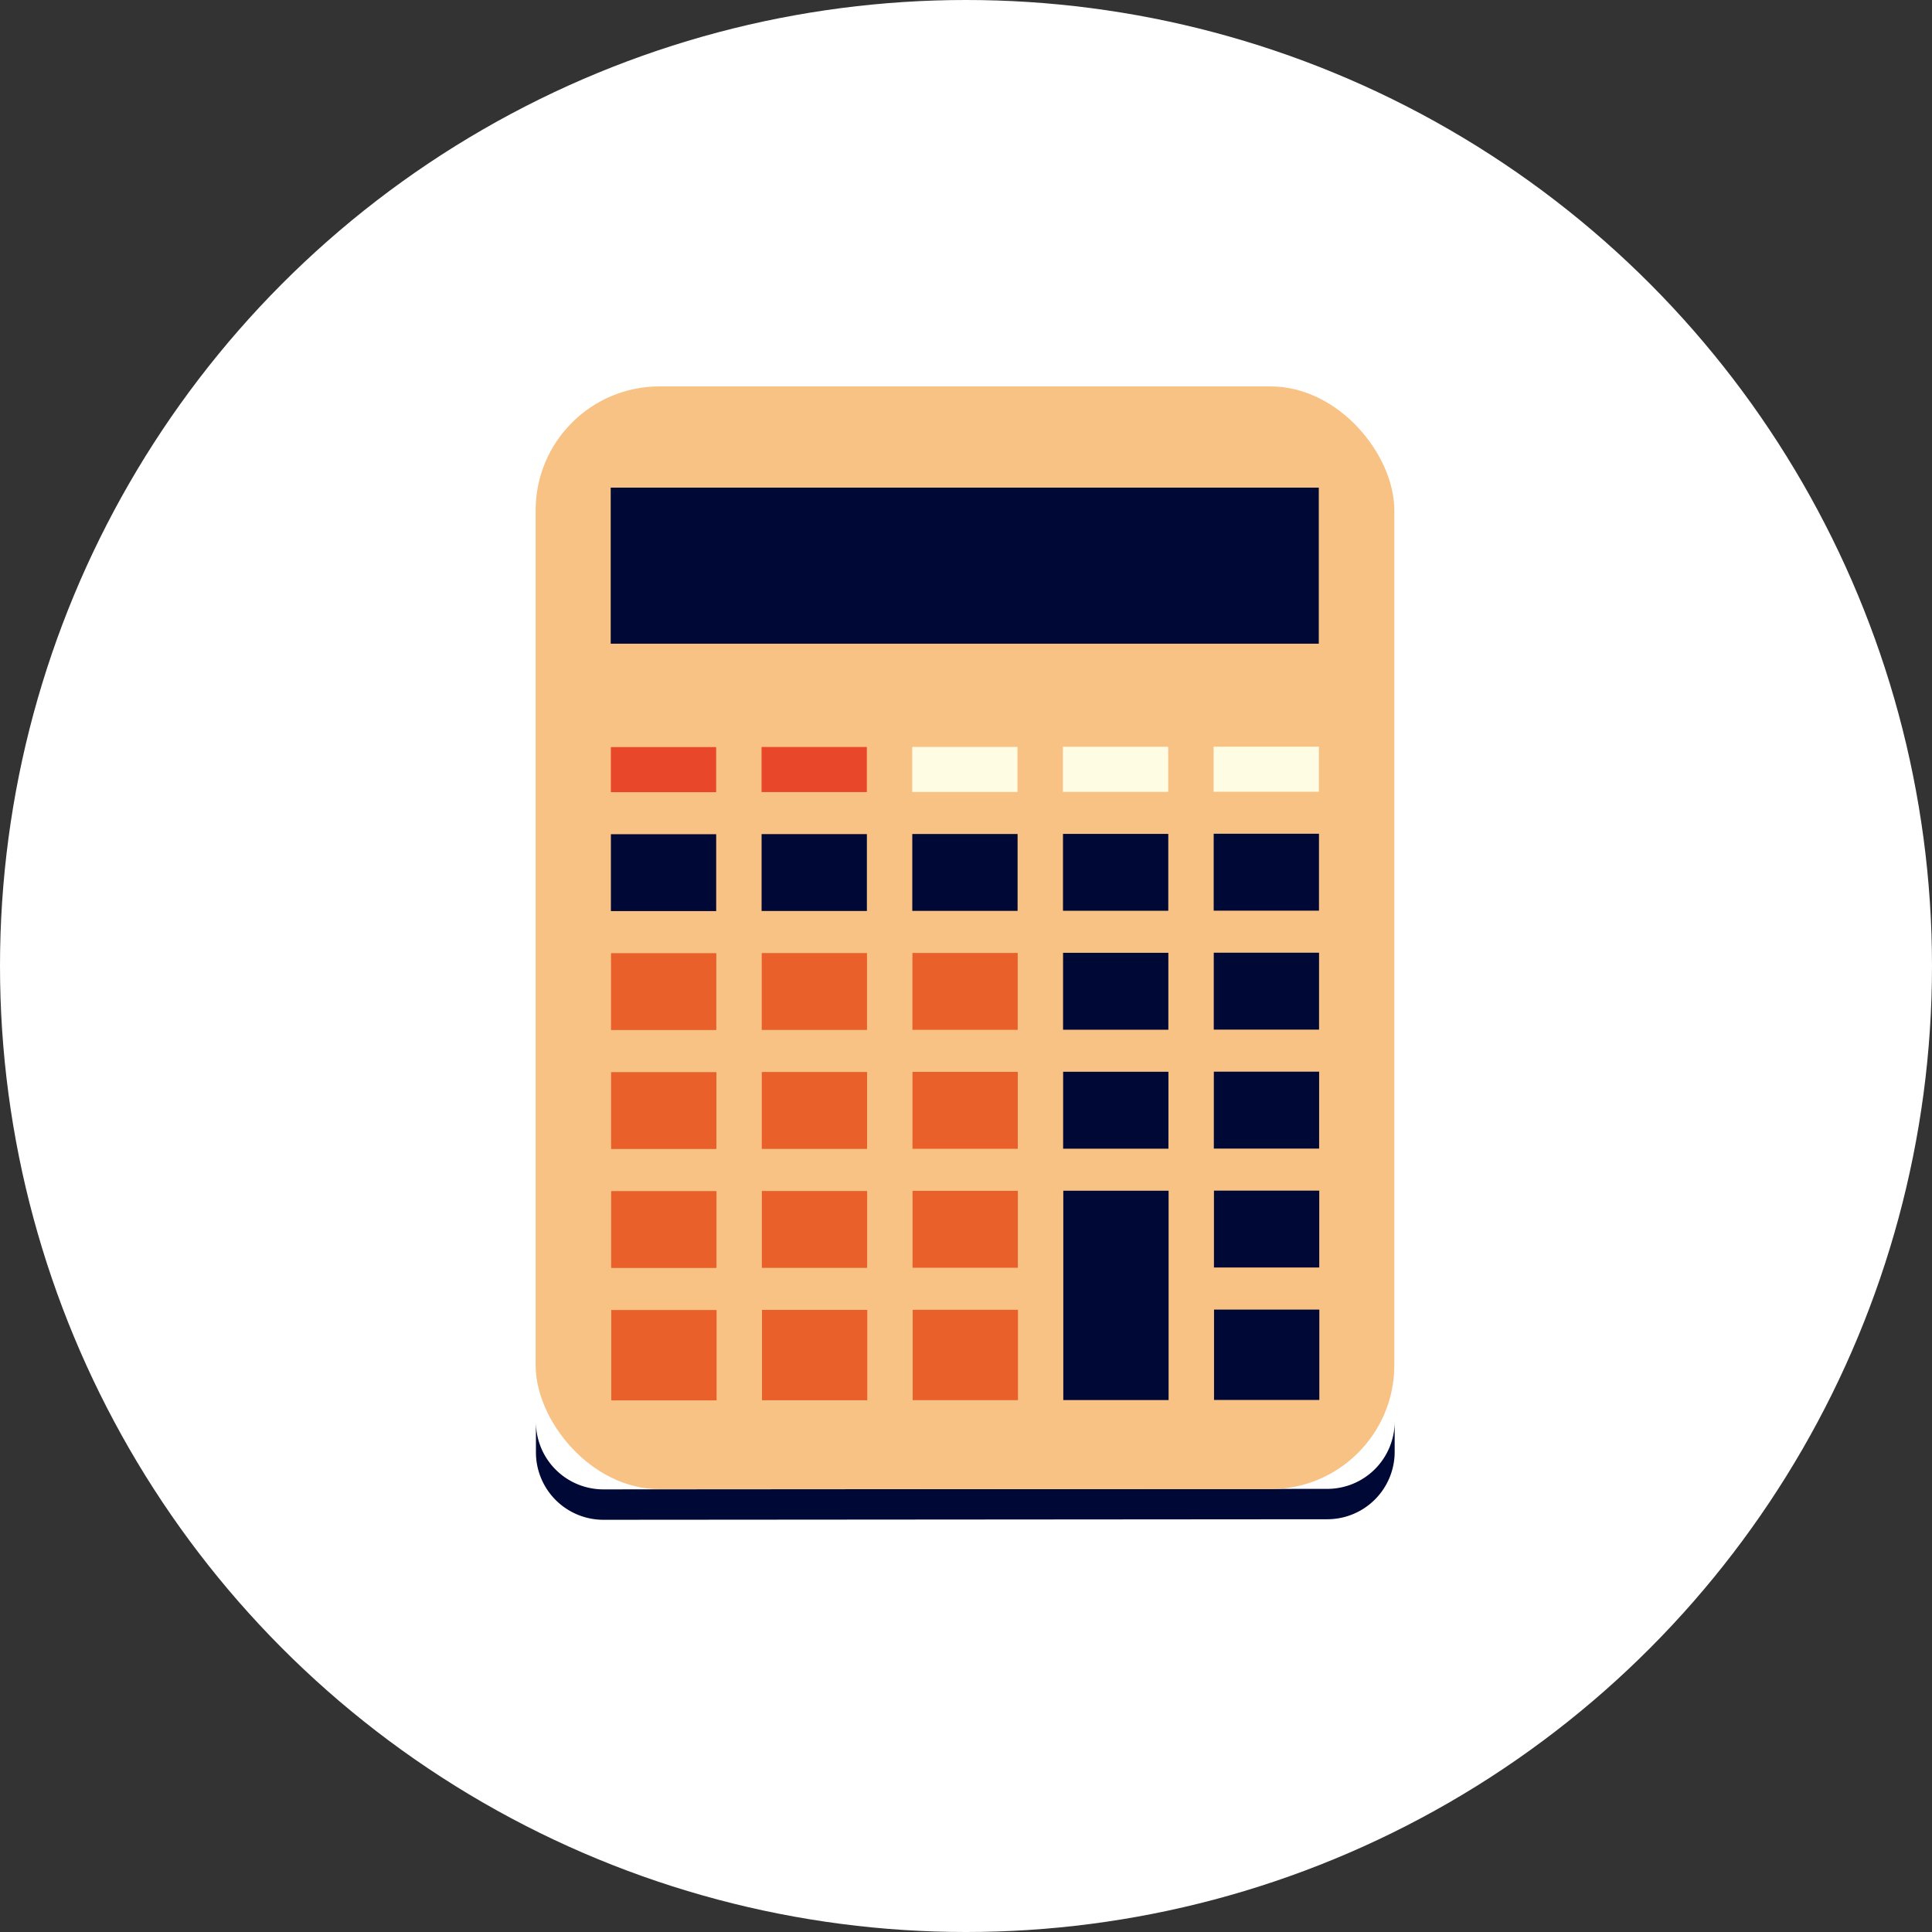 <svg xmlns="http://www.w3.org/2000/svg" xmlns:xlink="http://www.w3.org/1999/xlink" width="50" height="50" viewBox="0 0 50 50"><rect x="0" y="0" width="50" height="50" fill="#333333" stroke="none"/><defs><clipPath id="a"><circle cx="25" cy="25" r="25" transform="translate(998 2164)" fill="#ddd"/></clipPath></defs><g transform="translate(-998 -2164)" clip-path="url(#a)"><rect width="50" height="50" transform="translate(998 2164)" fill="#fff"/><g transform="translate(988.399 2159.018)"><path d="M43.964,80.706l-18.733.013a1.745,1.745,0,0,1-1.747-1.744v.787a1.746,1.746,0,0,0,1.747,1.744l18.733-.014a1.745,1.745,0,0,0,1.744-1.747v-.781A1.745,1.745,0,0,1,43.964,80.706Z" transform="translate(-0.013 -37.192)" fill="#000835"/><rect width="22.223" height="28.539" rx="3.206" transform="translate(23.463 14.982)" fill="#f8c284"/><rect width="18.325" height="4.039" transform="translate(25.406 17.602)" fill="#000835"/><g transform="translate(25.41 24.314)"><rect width="2.725" height="1.166" transform="translate(0 0.003)" fill="#e84729"/><rect width="2.725" height="1.166" transform="translate(3.9)" fill="#e84729"/></g><g transform="translate(25.414 29.644)"><rect width="2.725" height="1.99" transform="translate(0 0.006)" fill="#ea602a"/><rect width="2.725" height="1.99" transform="translate(0.002 3.084)" fill="#ea602a"/><rect width="2.725" height="1.99" transform="translate(0.004 6.163)" fill="#ea602a"/><rect width="2.725" height="2.339" transform="translate(0.007 9.241)" fill="#ea602a"/><rect width="2.725" height="1.99" transform="translate(3.9 0.003)" fill="#ea602a"/><rect width="2.725" height="1.99" transform="translate(3.902 3.081)" fill="#ea602a"/><rect width="2.725" height="1.99" transform="translate(3.904 6.16)" fill="#ea602a"/><rect width="2.725" height="2.339" transform="translate(3.907 9.238)" fill="#ea602a"/><rect width="2.725" height="1.99" transform="translate(7.8)" fill="#ea602a"/><rect width="2.725" height="1.99" transform="translate(7.802 3.078)" fill="#ea602a"/><rect width="2.725" height="1.99" transform="translate(7.804 6.157)" fill="#ea602a"/><rect width="2.725" height="2.339" transform="translate(7.807 9.235)" fill="#ea602a"/></g><g transform="translate(33.209 24.306)"><rect width="2.725" height="1.166" transform="translate(0 0.006)" fill="#fffce4"/><rect width="2.725" height="1.166" transform="translate(3.9 0.003)" fill="#fffce4"/><rect width="2.725" height="1.166" transform="translate(7.8 0)" fill="#fffce4"/></g><g transform="translate(25.411 26.56)"><rect width="2.725" height="1.99" transform="translate(0 0.011)" fill="#000835"/><rect width="2.725" height="1.99" transform="translate(3.9 0.008)" fill="#000835"/><rect width="2.725" height="1.99" transform="translate(7.8 0.006)" fill="#000835"/><rect width="2.725" height="1.99" transform="translate(11.7 0.003)" fill="#000835"/><rect width="2.725" height="1.99" transform="translate(11.702 3.081)" fill="#000835"/><rect width="2.725" height="1.99" transform="translate(11.704 6.16)" fill="#000835"/><rect width="2.725" height="5.418" transform="translate(11.708 9.238)" fill="#000835"/><rect width="2.725" height="1.99" transform="translate(15.6)" fill="#000835"/><rect width="2.725" height="1.99" transform="translate(15.602 3.078)" fill="#000835"/><rect width="2.725" height="1.99" transform="translate(15.604 6.157)" fill="#000835"/><rect width="2.725" height="1.99" transform="translate(15.607 9.235)" fill="#000835"/><rect width="2.725" height="2.339" transform="translate(15.609 12.314)" fill="#000835"/></g></g></g></svg>